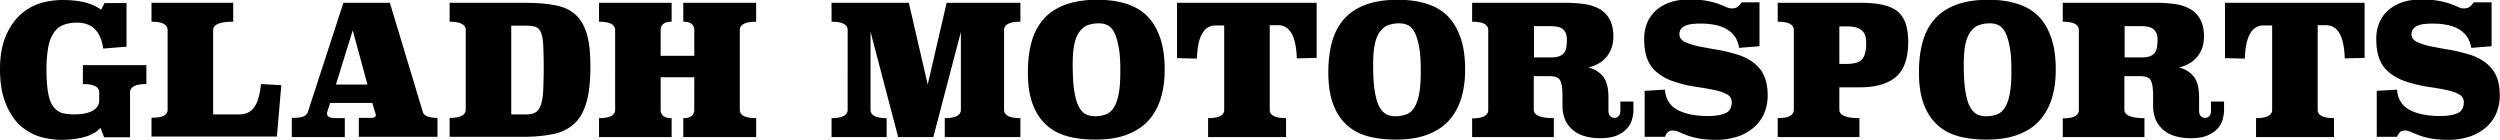 <svg xmlns="http://www.w3.org/2000/svg" viewBox="0 0 1070.9 59.9"><path d="M0 29.5c0-5.3.8-9.8 2.3-13.6 1.5-3.7 3.5-6.8 6-9.2 2.5-2.4 5.4-4.1 8.6-5.2A33 33 0 0 1 26.8 0c7.4 0 12.9 1.4 16.5 4.2l1.5-2.9h9.4V20l-10 .8c-1-7.4-4.8-11.1-11.2-11.1-2.4 0-4.5.4-6.1 1.1-1.7.7-3 1.9-4.1 3.6-1 1.6-1.8 3.7-2.2 6.2-.4 2.5-.7 5.5-.7 9 0 4.5.3 8 .8 10.6.5 2.6 1.3 4.5 2.4 5.8 1.1 1.3 2.3 2.1 3.8 2.5a25.65 25.65 0 0 0 8.9.2c1.3-.2 2.4-.6 3.4-1 1-.5 1.8-1.1 2.4-1.9.6-.8.9-1.7.9-2.8v-3.4c0-2.4-2.3-3.6-7-3.6v-8.1h27.2V36c-4.6 0-7 1.2-7 3.6v19.2H44.6L43 54.7c-.4.6-1.1 1.2-1.9 1.8-.9.6-2 1.1-3.4 1.7-1.4.5-3 .9-4.9 1.2-1.9.3-4.1.5-6.6.5-3.1 0-6.2-.5-9.3-1.4-3.1-1-5.9-2.6-8.4-4.9S3.9 48 2.4 44.2C.8 40.3 0 35.4 0 29.5zM71.8 47V12.9c0-2.4-2.3-3.6-6.9-3.6V1.2h35v8.1c-5.7 0-8.6 1.2-8.6 3.6V49h11.3c2.7 0 4.8-1 6.3-3.1 1.5-2 2.4-5.3 2.9-9.9l8.7.5-1.9 22H64.9v-8.1c4.6.1 6.9-1.1 6.9-3.4zm53.2 3.5c2.3 0 3.9-.2 4.9-.6.9-.4 1.5-.9 1.9-1.7l15.3-47H167l14.2 47c.6 1.5 2.7 2.3 6.2 2.3v8.1h-33.7v-8.1h5.1c1.5 0 2.2-.4 2.2-1.3 0-.2 0-.3-.1-.5s-.1-.3-.2-.5l-1.2-4.1h-18.1l-1.1 3.5c-.2.4-.2.8-.2 1.1 0 1.2 1.2 1.9 3.5 1.9h4.1v8.1H125v-8.2zm18.9-14.3h13.5L151.1 13l-7.2 23.2zm48.7-35h31.8c5.1 0 9.5.3 13.1 1 3.6.6 6.5 1.9 8.8 3.9 2.3 1.9 3.9 4.7 5 8.2 1.1 3.6 1.6 8.3 1.6 14.1 0 6.1-.5 11.2-1.6 15.1-1.1 3.9-2.7 7-5 9.2-2.3 2.2-5.2 3.8-8.8 4.6-3.6.8-8 1.3-13.1 1.3h-31.8v-8.1c4.6 0 6.9-1.2 6.9-3.6v-34c0-2.4-2.3-3.6-6.9-3.6V1.2zM219 49h6.6c1.7 0 3-.3 4-1s1.7-1.8 2.2-3.4c.5-1.6.8-3.7.9-6.3a209.76 209.76 0 0 0 0-18.8c-.1-2.3-.4-4.1-.9-5.4-.5-1.3-1.2-2.1-2.2-2.5-1-.4-2.3-.6-4-.6H219v38zM323.9 9.3c-4.6 0-7 1.2-7 3.6V47c0 2.4 2.3 3.6 7 3.6v8.1h-31.2v-8.1c3.1 0 4.7-1.2 4.7-3.6V33.1H283V47c0 2.4 1.6 3.6 4.7 3.6v8.1h-31.1v-8.1c4.6 0 6.9-1.2 6.9-3.6V12.9c0-2.4-2.3-3.6-6.9-3.6V1.2h31.1v8.1c-3.1 0-4.7 1.2-4.7 3.6v11h14.4v-11c0-2.4-1.6-3.6-4.7-3.6V1.2h31.2v8.1zm60.8 49.3l-11.8-45V47c0 2.4 2.3 3.6 6.9 3.6v8.1h-23.6v-8.1c4.6 0 6.9-1.2 6.9-3.6V12.9c0-2.4-2.3-3.6-6.9-3.6V1.2h33.1l8.1 35 8.1-35h31.6v8.1c-4.6 0-7 1.2-7 3.6V47c0 2.4 2.3 3.6 7 3.6v8.1h-32.4v-8.1c4.6 0 6.9-1.2 6.9-3.6V13.7l-11.8 45h-15.1zm114.2-28.7c0 4.7-.6 8.9-1.8 12.6-1.2 3.7-3 6.8-5.4 9.4-2.4 2.6-5.6 4.5-9.3 5.9-3.8 1.4-8.2 2-13.4 2-4.3 0-8.2-.5-11.7-1.4-3.5-1-6.5-2.5-9-4.8-2.5-2.2-4.5-5.2-5.9-8.9-1.4-3.7-2.1-8.2-2.1-13.6 0-4.9.5-9.3 1.6-13.2 1.1-3.9 2.8-7.1 5.2-9.8 2.4-2.7 5.5-4.7 9.3-6.1 3.8-1.4 8.4-2.1 13.7-2.1 4.2 0 8.1.5 11.6 1.5s6.6 2.6 9.1 4.9 4.5 5.4 5.9 9.2c1.5 3.9 2.2 8.7 2.2 14.4zM469 49.8c1.7 0 3.3-.3 4.7-.8 1.4-.5 2.5-1.5 3.4-2.9.9-1.4 1.6-3.3 2.1-5.9.5-2.5.7-5.8.7-9.8 0-4.2-.2-7.6-.7-10.2-.5-2.7-1.1-4.7-1.9-6.3-.8-1.5-1.8-2.6-2.9-3.1-1.2-.6-2.4-.8-3.8-.8-1.8 0-3.3.3-4.7.8-1.4.5-2.5 1.5-3.5 2.8-1 1.3-1.7 3.1-2.2 5.4-.5 2.3-.7 5.1-.7 8.6 0 4.7.2 8.6.7 11.5.5 2.9 1.1 5.2 2 6.7.8 1.6 1.9 2.6 3 3.2 1.2.5 2.4.8 3.8.8zm35-48.6h60v23.6l-8.5.2c-.3-9.5-3-14.2-8-14.2h-3.6V47c0 2.4 2.3 3.6 7 3.6v8.1h-33.4v-8.1c4.6 0 6.9-1.2 6.9-3.6V10.9h-3.7c-5 0-7.7 4.7-8 14.2l-8.5-.2V1.2zm123.6 28.7c0 4.7-.6 8.9-1.8 12.6-1.2 3.7-3 6.8-5.4 9.4-2.4 2.6-5.5 4.5-9.3 5.9-3.8 1.4-8.2 2-13.4 2-4.3 0-8.2-.5-11.7-1.4-3.5-1-6.5-2.5-9-4.8-2.5-2.2-4.5-5.2-5.9-8.9-1.4-3.7-2.1-8.2-2.1-13.6 0-4.9.5-9.3 1.6-13.2 1.1-3.9 2.8-7.1 5.2-9.8 2.4-2.7 5.5-4.7 9.3-6.1 3.8-1.4 8.4-2.1 13.7-2.1 4.2 0 8.1.5 11.6 1.5s6.6 2.6 9.1 4.9c2.5 2.3 4.5 5.4 5.9 9.2 1.5 3.9 2.2 8.7 2.2 14.4zm-29.9 19.9c1.8 0 3.3-.3 4.7-.8 1.4-.5 2.5-1.5 3.4-2.9.9-1.4 1.6-3.3 2.1-5.9.5-2.5.7-5.8.7-9.8 0-4.2-.2-7.6-.7-10.2-.5-2.7-1.1-4.7-1.9-6.3-.8-1.5-1.8-2.6-2.9-3.1-1.2-.6-2.4-.8-3.8-.8-1.8 0-3.3.3-4.7.8-1.4.5-2.5 1.5-3.5 2.8-1 1.3-1.7 3.1-2.2 5.4-.5 2.3-.7 5.1-.7 8.6 0 4.7.2 8.6.7 11.5.5 2.9 1.1 5.2 2 6.7a7.8 7.8 0 0 0 3 3.2c1.1.5 2.4.8 3.8.8zm87.8 9.4c-2.9 0-5.3-.4-7.4-1.1-2-.7-3.7-1.7-5-3-1.3-1.3-2.3-2.7-2.9-4.4-.6-1.7-.9-3.5-.9-5.4v-4.2c0-1.8-.1-3.3-.3-4.4-.2-1.1-.5-2-.9-2.6-.4-.6-1.1-1-1.9-1.2-.8-.2-1.8-.3-3.1-.3H657V47c0 2.4 2.9 3.6 8.6 3.6v8.1h-35v-8c4.6 0 6.9-1.2 6.9-3.6V12.9c0-2.4-2.3-3.6-6.9-3.6V1.2H671c2.5 0 5 .2 7.4.5 2.4.3 4.6 1 6.5 2 1.9 1 3.4 2.5 4.5 4.4 1.1 1.9 1.7 4.4 1.7 7.5 0 2-.3 3.8-.9 5.3-.6 1.5-1.4 2.8-2.4 3.9s-2.2 2-3.4 2.6c-1.3.7-2.6 1.2-4 1.5 2.8.7 4.9 2.1 6.4 4 1.5 2 2.2 4.9 2.2 8.9v5.4c0 1.1.2 2 .7 2.5.5.5 1.1.8 1.8.8.8 0 1.4-.3 1.9-.8s.7-1.4.7-2.5v-3.7h5.6V47c0 1.7-.3 3.3-.8 4.8s-1.4 2.8-2.6 3.9a13.5 13.5 0 0 1-4.4 2.6c-1.8.6-3.9.9-6.4.9zm-28.3-34.6h7c1.4 0 2.5-.1 3.4-.4.9-.3 1.6-.7 2.2-1.3.5-.6.9-1.4 1.1-2.4.2-1 .3-2.3.3-3.7 0-1.7-.5-3.1-1.5-4.1-1-1-2.8-1.5-5.6-1.5h-7v13.4zm96.5-4.8l-8.7.7c-.4-2-1-3.7-2-5-1-1.3-2.2-2.4-3.7-3.2-1.5-.8-3.2-1.4-5.1-1.7-1.9-.4-4-.5-6.2-.5-1.2 0-2.3.1-3.3.2s-1.9.4-2.7.7c-.8.3-1.4.8-1.9 1.4-.5.6-.7 1.4-.7 2.3 0 1.4.8 2.5 2.4 3.3 1.6.7 3.6 1.4 6.1 1.9 2.5.5 5.2 1 8.2 1.5 3 .5 5.9 1.3 8.8 2.2 4.1 1.4 7.1 3.5 9.2 6.2 2.1 2.8 3.1 6.5 3.1 11.1 0 3-.6 5.7-1.7 8.1-1.1 2.3-2.6 4.3-4.6 5.9-2 1.6-4.3 2.9-6.9 3.7-2.7.8-5.5 1.3-8.6 1.3-3.1 0-5.7-.2-7.8-.6-2.1-.4-3.8-.9-5.1-1.4-1.4-.5-2.5-1-3.4-1.4-.9-.4-1.8-.6-2.6-.6-.7 0-1.4.2-1.9.6s-1 1.1-1.4 2.1h-8.7V38.9l8.7-.5c.3 4 2.1 6.9 5.4 8.7 3.3 1.7 7.6 2.6 13.1 2.6 3.1 0 5.5-.4 7.4-1.2 1.8-.8 2.7-2.4 2.7-4.8 0-1.4-.7-2.5-2-3.3-1.4-.7-3.1-1.4-5.3-1.8-2.2-.5-4.6-.9-7.3-1.3s-5.3-.9-8-1.7c-2.9-.8-5.3-1.8-7.2-3-1.9-1.2-3.4-2.5-4.6-4.1-1.1-1.5-1.9-3.3-2.4-5.3s-.7-4.2-.7-6.7c0-2.3.4-4.4 1.2-6.5.8-2 2-3.8 3.6-5.3s3.6-2.7 6-3.6c2.4-.9 5.3-1.3 8.7-1.3 3 0 5.5.2 7.5.6 2 .4 3.6.8 4.9 1.3 1.3.5 2.4.9 3.2 1.3.8.4 1.6.6 2.4.6 1 0 1.8-.2 2.4-.6a6 6 0 0 0 1.8-2h7.7v18.8zm34.2 17.7V47c0 2.4 2.9 3.6 8.6 3.6v8.1h-35v-8.1c4.6 0 6.9-1.2 6.9-3.6V12.9c0-2.4-2.3-3.6-6.9-3.6V1.2h35.2c3.4 0 6.4.2 9 .7 2.6.5 4.7 1.3 6.5 2.5 1.7 1.2 3 2.9 3.9 5.1.8 2.2 1.3 5 1.3 8.4 0 6.9-1.7 11.9-5.1 14.9-3.4 3-8.6 4.6-15.4 4.6h-9zm0-10.1h2.9c1.7 0 3.1-.2 4.2-.5s2-.8 2.6-1.5c.7-.7 1.1-1.7 1.4-2.9.3-1.2.4-2.7.4-4.5 0-2.1-.6-3.8-1.8-4.9-1.2-1.2-3.4-1.8-6.8-1.8h-2.9v16.1zm92.7 2.5c0 4.7-.6 8.9-1.8 12.6-1.2 3.7-3 6.8-5.4 9.4-2.4 2.6-5.5 4.5-9.3 5.9-3.8 1.4-8.2 2-13.4 2-4.3 0-8.2-.5-11.7-1.4-3.5-1-6.5-2.5-9-4.8-2.5-2.2-4.5-5.2-5.9-8.9-1.4-3.7-2.1-8.2-2.1-13.6 0-4.9.5-9.3 1.6-13.2 1.1-3.9 2.8-7.1 5.2-9.8 2.4-2.7 5.5-4.7 9.3-6.1 3.8-1.4 8.4-2.1 13.7-2.1 4.2 0 8.1.5 11.6 1.5s6.6 2.6 9.1 4.9c2.6 2.3 4.5 5.4 5.9 9.2 1.5 3.9 2.2 8.7 2.2 14.4zm-29.9 19.9c1.8 0 3.3-.3 4.7-.8 1.4-.5 2.5-1.5 3.4-2.9.9-1.4 1.6-3.3 2.1-5.9.5-2.5.7-5.8.7-9.8 0-4.2-.2-7.6-.7-10.2-.5-2.7-1.1-4.7-1.9-6.3-.8-1.5-1.8-2.6-2.9-3.1-1.2-.6-2.4-.8-3.8-.8-1.8 0-3.3.3-4.7.8-1.4.5-2.5 1.5-3.5 2.8-1 1.3-1.7 3.1-2.2 5.4-.5 2.3-.7 5.1-.7 8.6 0 4.7.2 8.6.7 11.5.5 2.9 1.1 5.2 2 6.7a7.8 7.8 0 0 0 3 3.2c1.1.5 2.4.8 3.8.8zm87.8 9.4c-2.9 0-5.3-.4-7.4-1.1s-3.7-1.7-5-3c-1.3-1.3-2.3-2.7-2.9-4.4-.6-1.7-.9-3.5-.9-5.4v-4.2c0-1.8-.1-3.3-.3-4.4-.2-1.1-.5-2-.9-2.6-.4-.6-1.1-1-1.9-1.2-.8-.2-1.8-.3-3.1-.3H910V47c0 2.4 2.9 3.6 8.6 3.6v8.1h-35v-8c4.6 0 6.9-1.2 6.9-3.6V12.9c0-2.4-2.3-3.6-6.9-3.6V1.2H924c2.5 0 5 .2 7.4.5 2.4.3 4.6 1 6.5 2 1.9 1 3.4 2.5 4.5 4.4 1.1 1.9 1.7 4.4 1.7 7.5 0 2-.3 3.8-.9 5.3-.6 1.5-1.4 2.8-2.4 3.9s-2.2 2-3.4 2.6c-1.3.7-2.6 1.2-4 1.5 2.8.7 4.9 2.1 6.4 4 1.5 2 2.2 4.9 2.2 8.9v5.4c0 1.1.2 2 .7 2.5.5.5 1.1.8 1.8.8.8 0 1.4-.3 1.9-.8s.7-1.4.7-2.5v-3.7h5.6V47c0 1.7-.3 3.3-.8 4.8s-1.4 2.8-2.6 3.9a13.5 13.5 0 0 1-4.4 2.6c-1.8.6-3.9.9-6.4.9zm-28.3-34.6h7c1.4 0 2.5-.1 3.4-.4.9-.3 1.6-.7 2.2-1.3.5-.6.9-1.4 1.1-2.4.2-1 .3-2.3.3-3.7 0-1.7-.5-3.1-1.5-4.1-1-1-2.8-1.5-5.6-1.5h-7v13.4zm42.7-23.4h60v23.6l-8.5.2c-.3-9.5-3-14.2-8-14.2h-3.6V47c0 2.4 2.3 3.6 7 3.6v8.1h-33.4v-8.1c4.6 0 6.9-1.2 6.9-3.6V10.9h-3.7c-5 0-7.7 4.7-8 14.2l-8.5-.2V1.2zm114.4 18.6l-8.7.7c-.4-2-1-3.7-2-5-1-1.3-2.2-2.4-3.7-3.2-1.5-.8-3.2-1.4-5.1-1.7-1.9-.4-4-.5-6.2-.5-1.2 0-2.3.1-3.3.2s-1.9.4-2.7.7c-.8.3-1.4.8-1.9 1.4-.5.6-.7 1.4-.7 2.3 0 1.4.8 2.5 2.4 3.3 1.6.7 3.6 1.4 6.1 1.9 2.5.5 5.2 1 8.2 1.5 3 .5 5.9 1.3 8.8 2.2 4.1 1.4 7.1 3.5 9.2 6.2 2.1 2.8 3.1 6.5 3.1 11.1 0 3-.6 5.7-1.7 8.1-1.1 2.3-2.6 4.3-4.6 5.9-2 1.6-4.3 2.9-6.9 3.7-2.7.8-5.5 1.3-8.6 1.3-3.1 0-5.7-.2-7.8-.6-2.1-.4-3.8-.9-5.1-1.4s-2.5-1-3.4-1.4c-.9-.4-1.8-.6-2.6-.6-.7 0-1.4.2-1.9.6-.5.4-1 1.1-1.4 2.1h-8.7V38.9l8.7-.5c.3 4 2.1 6.9 5.4 8.7 3.3 1.7 7.6 2.6 13.1 2.6 3.1 0 5.5-.4 7.4-1.2 1.8-.8 2.7-2.4 2.7-4.8 0-1.4-.7-2.5-2-3.3-1.4-.7-3.1-1.4-5.3-1.8-2.2-.5-4.6-.9-7.3-1.3s-5.3-.9-8-1.7c-2.9-.8-5.3-1.8-7.2-3-1.9-1.2-3.4-2.5-4.6-4.1-1.1-1.5-1.9-3.3-2.4-5.3s-.7-4.2-.7-6.7c0-2.3.4-4.4 1.2-6.5.8-2 2-3.8 3.6-5.3s3.6-2.7 6-3.6c2.4-.9 5.3-1.3 8.7-1.3 3 0 5.5.2 7.5.6 2 .4 3.6.8 4.9 1.3 1.3.5 2.4.9 3.2 1.3.8.4 1.6.6 2.4.6 1 0 1.8-.2 2.4-.6a6 6 0 0 0 1.8-2h7.7v18.8z"/></svg>